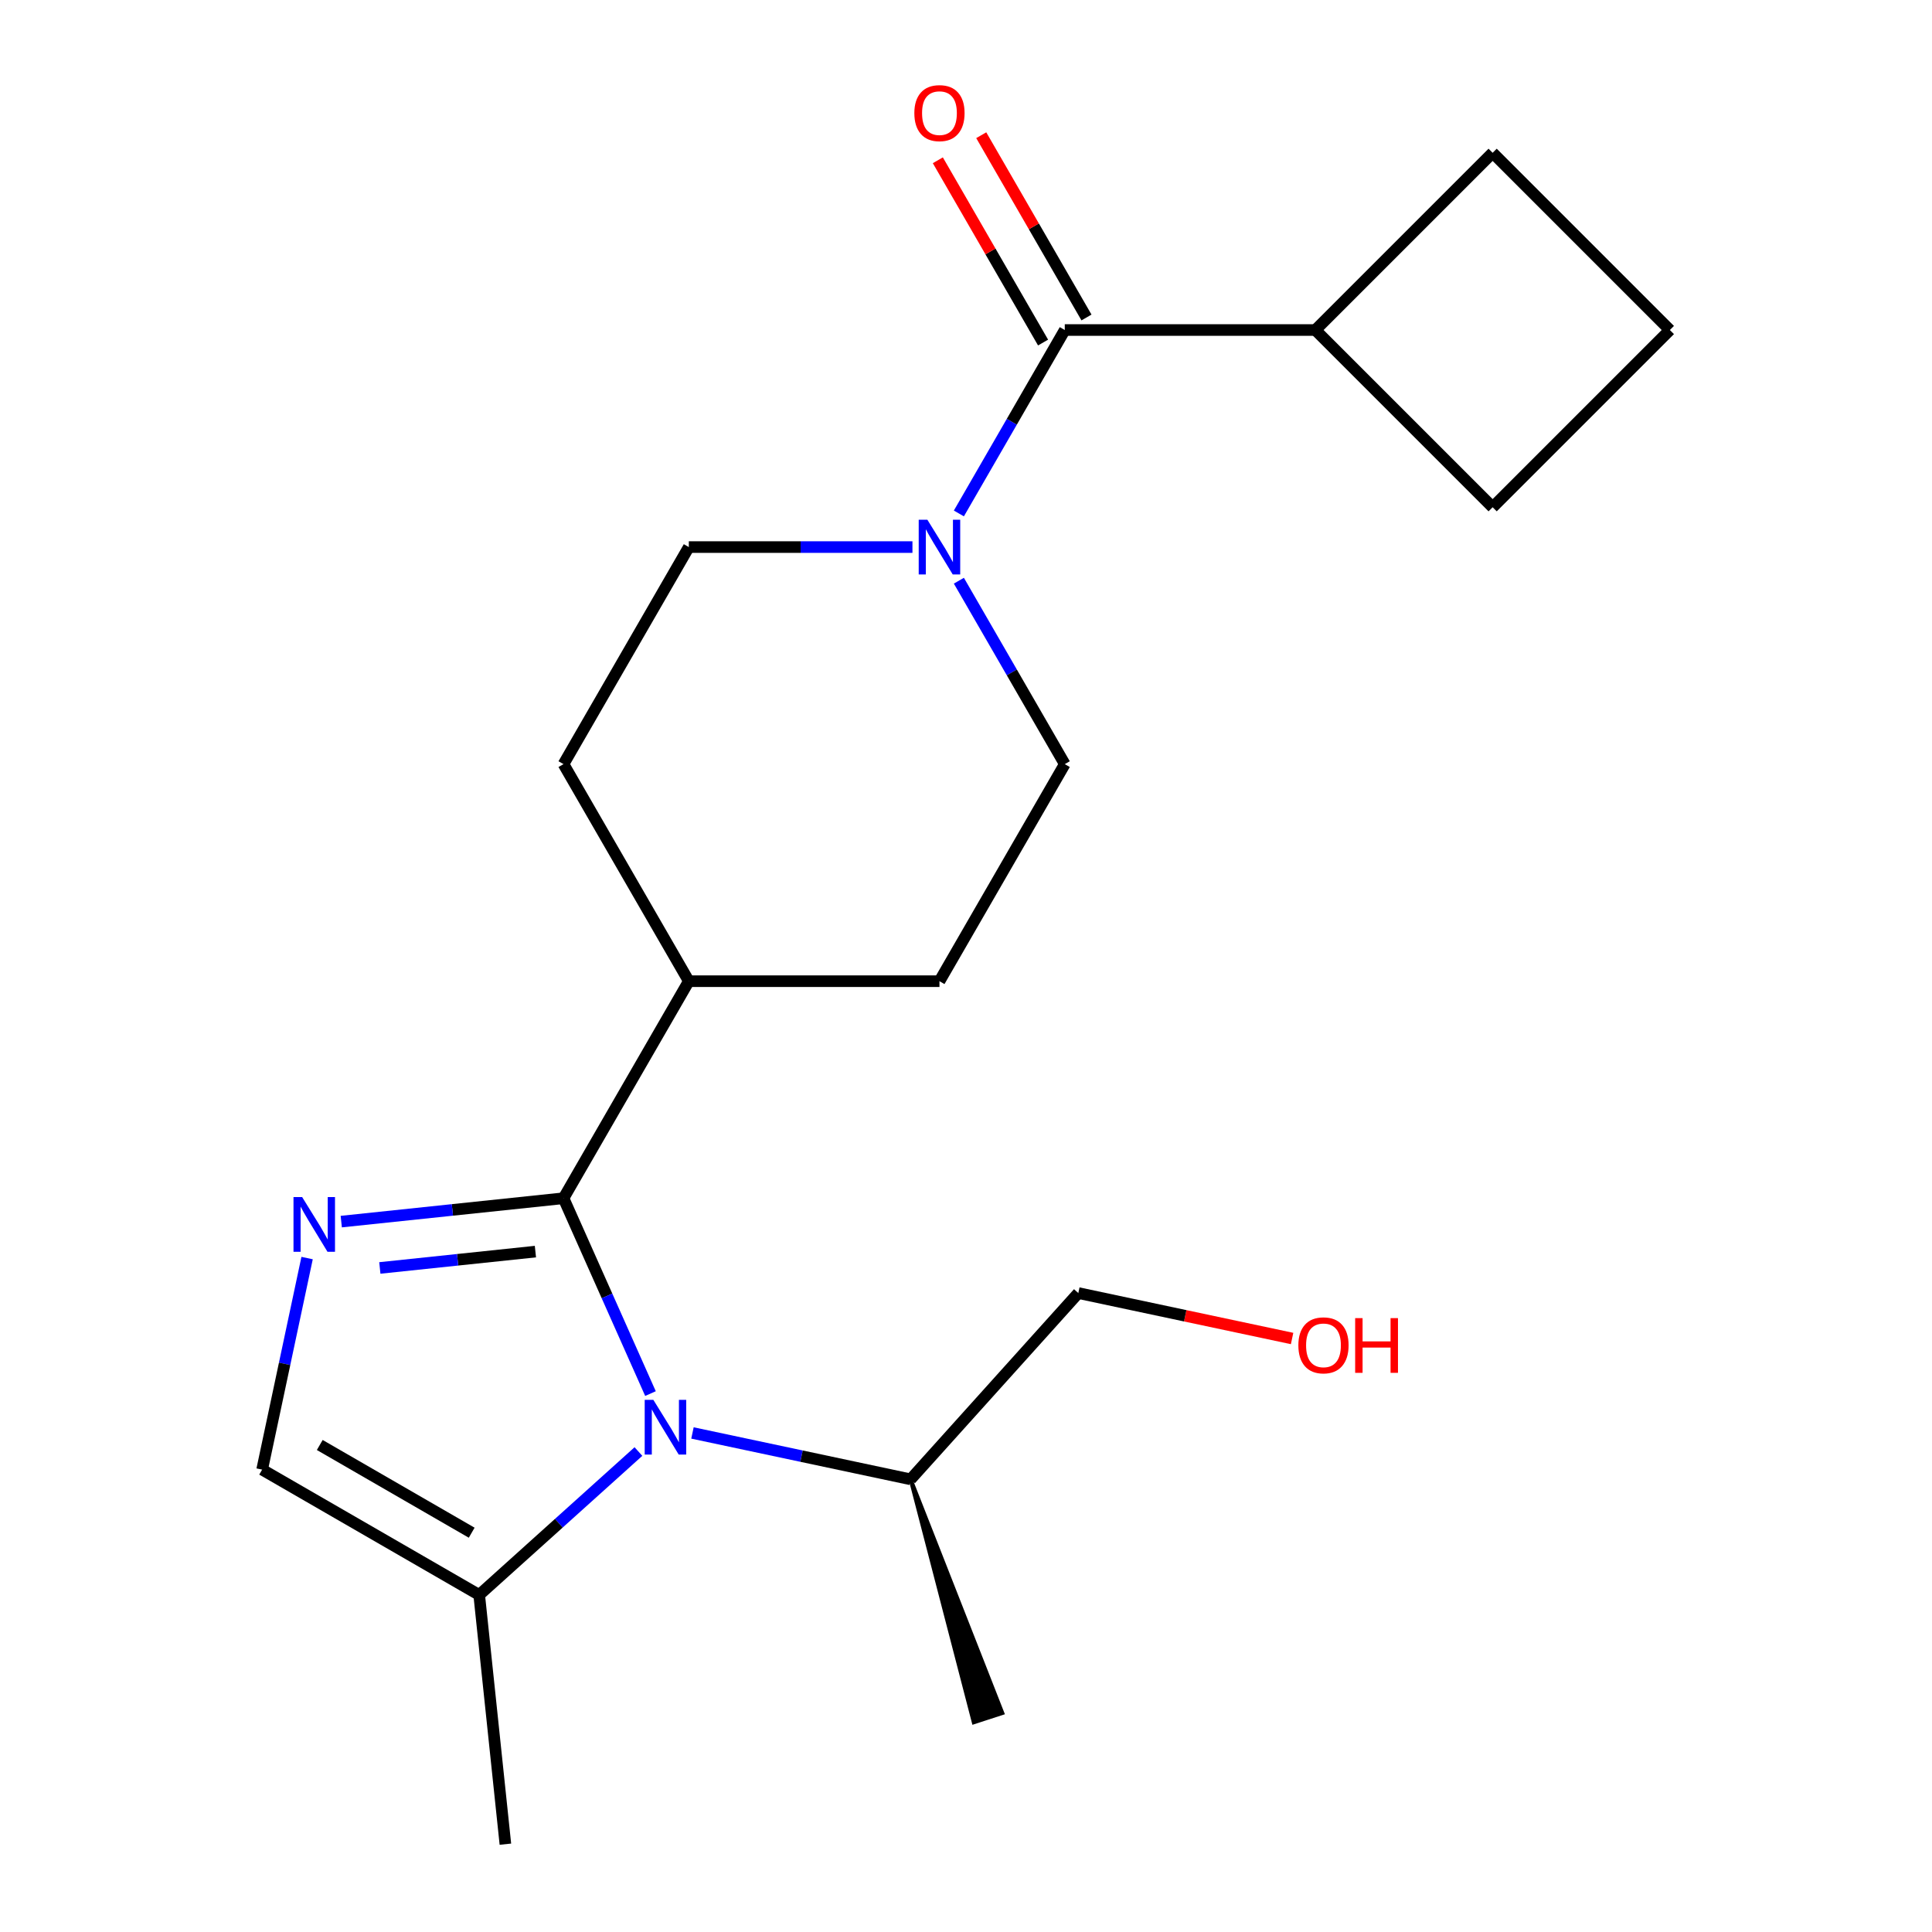 <?xml version='1.0' encoding='iso-8859-1'?>
<svg version='1.1' baseProfile='full'
              xmlns='http://www.w3.org/2000/svg'
                      xmlns:rdkit='http://www.rdkit.org/xml'
                      xmlns:xlink='http://www.w3.org/1999/xlink'
                  xml:space='preserve'
width='1000px' height='1000px' viewBox='0 0 1000 1000'>
<!-- END OF HEADER -->
<rect style='opacity:1.0;fill:#FFFFFF;stroke:none' width='1000' height='1000' x='0' y='0'> </rect>
<path class='bond-0' d='M 291.671,620.21 L 314.179,670.765' style='fill:none;fill-rule:evenodd;stroke:#000000;stroke-width:6px;stroke-linecap:butt;stroke-linejoin:miter;stroke-opacity:1' />
<path class='bond-0' d='M 314.179,670.765 L 336.687,721.319' style='fill:none;fill-rule:evenodd;stroke:#0000FF;stroke-width:6px;stroke-linecap:butt;stroke-linejoin:miter;stroke-opacity:1' />
<path class='bond-1' d='M 291.671,620.21 L 234.153,626.255' style='fill:none;fill-rule:evenodd;stroke:#000000;stroke-width:6px;stroke-linecap:butt;stroke-linejoin:miter;stroke-opacity:1' />
<path class='bond-1' d='M 234.153,626.255 L 176.636,632.301' style='fill:none;fill-rule:evenodd;stroke:#0000FF;stroke-width:6px;stroke-linecap:butt;stroke-linejoin:miter;stroke-opacity:1' />
<path class='bond-1' d='M 277.128,647.827 L 236.866,652.059' style='fill:none;fill-rule:evenodd;stroke:#000000;stroke-width:6px;stroke-linecap:butt;stroke-linejoin:miter;stroke-opacity:1' />
<path class='bond-1' d='M 236.866,652.059 L 196.603,656.291' style='fill:none;fill-rule:evenodd;stroke:#0000FF;stroke-width:6px;stroke-linecap:butt;stroke-linejoin:miter;stroke-opacity:1' />
<path class='bond-6' d='M 291.671,620.21 L 356.535,507.862' style='fill:none;fill-rule:evenodd;stroke:#000000;stroke-width:6px;stroke-linecap:butt;stroke-linejoin:miter;stroke-opacity:1' />
<path class='bond-4' d='M 330.453,751.313 L 289.241,788.421' style='fill:none;fill-rule:evenodd;stroke:#0000FF;stroke-width:6px;stroke-linecap:butt;stroke-linejoin:miter;stroke-opacity:1' />
<path class='bond-4' d='M 289.241,788.421 L 248.029,825.528' style='fill:none;fill-rule:evenodd;stroke:#000000;stroke-width:6px;stroke-linecap:butt;stroke-linejoin:miter;stroke-opacity:1' />
<path class='bond-10' d='M 358.419,741.695 L 414.874,753.695' style='fill:none;fill-rule:evenodd;stroke:#0000FF;stroke-width:6px;stroke-linecap:butt;stroke-linejoin:miter;stroke-opacity:1' />
<path class='bond-10' d='M 414.874,753.695 L 471.329,765.695' style='fill:none;fill-rule:evenodd;stroke:#000000;stroke-width:6px;stroke-linecap:butt;stroke-linejoin:miter;stroke-opacity:1' />
<path class='bond-5' d='M 158.954,651.174 L 147.317,705.919' style='fill:none;fill-rule:evenodd;stroke:#0000FF;stroke-width:6px;stroke-linecap:butt;stroke-linejoin:miter;stroke-opacity:1' />
<path class='bond-5' d='M 147.317,705.919 L 135.681,760.664' style='fill:none;fill-rule:evenodd;stroke:#000000;stroke-width:6px;stroke-linecap:butt;stroke-linejoin:miter;stroke-opacity:1' />
<path class='bond-2' d='M 472.28,283.166 L 414.407,283.166' style='fill:none;fill-rule:evenodd;stroke:#0000FF;stroke-width:6px;stroke-linecap:butt;stroke-linejoin:miter;stroke-opacity:1' />
<path class='bond-2' d='M 414.407,283.166 L 356.535,283.166' style='fill:none;fill-rule:evenodd;stroke:#000000;stroke-width:6px;stroke-linecap:butt;stroke-linejoin:miter;stroke-opacity:1' />
<path class='bond-3' d='M 496.311,265.763 L 523.719,218.29' style='fill:none;fill-rule:evenodd;stroke:#0000FF;stroke-width:6px;stroke-linecap:butt;stroke-linejoin:miter;stroke-opacity:1' />
<path class='bond-3' d='M 523.719,218.29 L 551.127,170.818' style='fill:none;fill-rule:evenodd;stroke:#000000;stroke-width:6px;stroke-linecap:butt;stroke-linejoin:miter;stroke-opacity:1' />
<path class='bond-22' d='M 496.311,300.569 L 523.719,348.042' style='fill:none;fill-rule:evenodd;stroke:#0000FF;stroke-width:6px;stroke-linecap:butt;stroke-linejoin:miter;stroke-opacity:1' />
<path class='bond-22' d='M 523.719,348.042 L 551.127,395.514' style='fill:none;fill-rule:evenodd;stroke:#000000;stroke-width:6px;stroke-linecap:butt;stroke-linejoin:miter;stroke-opacity:1' />
<path class='bond-9' d='M 562.362,164.332 L 535.127,117.159' style='fill:none;fill-rule:evenodd;stroke:#000000;stroke-width:6px;stroke-linecap:butt;stroke-linejoin:miter;stroke-opacity:1' />
<path class='bond-9' d='M 535.127,117.159 L 507.892,69.987' style='fill:none;fill-rule:evenodd;stroke:#FF0000;stroke-width:6px;stroke-linecap:butt;stroke-linejoin:miter;stroke-opacity:1' />
<path class='bond-9' d='M 539.892,177.304 L 512.657,130.132' style='fill:none;fill-rule:evenodd;stroke:#000000;stroke-width:6px;stroke-linecap:butt;stroke-linejoin:miter;stroke-opacity:1' />
<path class='bond-9' d='M 512.657,130.132 L 485.422,82.96' style='fill:none;fill-rule:evenodd;stroke:#FF0000;stroke-width:6px;stroke-linecap:butt;stroke-linejoin:miter;stroke-opacity:1' />
<path class='bond-11' d='M 551.127,170.818 L 680.855,170.818' style='fill:none;fill-rule:evenodd;stroke:#000000;stroke-width:6px;stroke-linecap:butt;stroke-linejoin:miter;stroke-opacity:1' />
<path class='bond-14' d='M 248.029,825.528 L 261.589,954.545' style='fill:none;fill-rule:evenodd;stroke:#000000;stroke-width:6px;stroke-linecap:butt;stroke-linejoin:miter;stroke-opacity:1' />
<path class='bond-21' d='M 248.029,825.528 L 135.681,760.664' style='fill:none;fill-rule:evenodd;stroke:#000000;stroke-width:6px;stroke-linecap:butt;stroke-linejoin:miter;stroke-opacity:1' />
<path class='bond-21' d='M 244.15,793.329 L 165.506,747.924' style='fill:none;fill-rule:evenodd;stroke:#000000;stroke-width:6px;stroke-linecap:butt;stroke-linejoin:miter;stroke-opacity:1' />
<path class='bond-12' d='M 356.535,507.862 L 486.263,507.862' style='fill:none;fill-rule:evenodd;stroke:#000000;stroke-width:6px;stroke-linecap:butt;stroke-linejoin:miter;stroke-opacity:1' />
<path class='bond-13' d='M 356.535,507.862 L 291.671,395.514' style='fill:none;fill-rule:evenodd;stroke:#000000;stroke-width:6px;stroke-linecap:butt;stroke-linejoin:miter;stroke-opacity:1' />
<path class='bond-7' d='M 551.127,395.514 L 486.263,507.862' style='fill:none;fill-rule:evenodd;stroke:#000000;stroke-width:6px;stroke-linecap:butt;stroke-linejoin:miter;stroke-opacity:1' />
<path class='bond-8' d='M 356.535,283.166 L 291.671,395.514' style='fill:none;fill-rule:evenodd;stroke:#000000;stroke-width:6px;stroke-linecap:butt;stroke-linejoin:miter;stroke-opacity:1' />
<path class='bond-17' d='M 471.329,765.695 L 558.134,669.288' style='fill:none;fill-rule:evenodd;stroke:#000000;stroke-width:6px;stroke-linecap:butt;stroke-linejoin:miter;stroke-opacity:1' />
<path class='bond-20' d='M 471.329,765.695 L 504.015,891.479 L 518.82,886.668 Z' style='fill:#000000;fill-rule:evenodd;fill-opacity:1;stroke:#000000;stroke-width:2px;stroke-linecap:butt;stroke-linejoin:miter;stroke-opacity:1;' />
<path class='bond-18' d='M 680.855,170.818 L 772.587,79.086' style='fill:none;fill-rule:evenodd;stroke:#000000;stroke-width:6px;stroke-linecap:butt;stroke-linejoin:miter;stroke-opacity:1' />
<path class='bond-19' d='M 680.855,170.818 L 772.587,262.55' style='fill:none;fill-rule:evenodd;stroke:#000000;stroke-width:6px;stroke-linecap:butt;stroke-linejoin:miter;stroke-opacity:1' />
<path class='bond-15' d='M 668.785,692.807 L 613.46,681.048' style='fill:none;fill-rule:evenodd;stroke:#FF0000;stroke-width:6px;stroke-linecap:butt;stroke-linejoin:miter;stroke-opacity:1' />
<path class='bond-15' d='M 613.46,681.048 L 558.134,669.288' style='fill:none;fill-rule:evenodd;stroke:#000000;stroke-width:6px;stroke-linecap:butt;stroke-linejoin:miter;stroke-opacity:1' />
<path class='bond-16' d='M 864.319,170.818 L 772.587,262.55' style='fill:none;fill-rule:evenodd;stroke:#000000;stroke-width:6px;stroke-linecap:butt;stroke-linejoin:miter;stroke-opacity:1' />
<path class='bond-23' d='M 864.319,170.818 L 772.587,79.086' style='fill:none;fill-rule:evenodd;stroke:#000000;stroke-width:6px;stroke-linecap:butt;stroke-linejoin:miter;stroke-opacity:1' />
<path  class='atom-1' d='M 338.176 724.563
L 347.456 739.563
Q 348.376 741.043, 349.856 743.723
Q 351.336 746.403, 351.416 746.563
L 351.416 724.563
L 355.176 724.563
L 355.176 752.883
L 351.296 752.883
L 341.336 736.483
Q 340.176 734.563, 338.936 732.363
Q 337.736 730.163, 337.376 729.483
L 337.376 752.883
L 333.696 752.883
L 333.696 724.563
L 338.176 724.563
' fill='#0000FF'/>
<path  class='atom-2' d='M 156.393 619.61
L 165.673 634.61
Q 166.593 636.09, 168.073 638.77
Q 169.553 641.45, 169.633 641.61
L 169.633 619.61
L 173.393 619.61
L 173.393 647.93
L 169.513 647.93
L 159.553 631.53
Q 158.393 629.61, 157.153 627.41
Q 155.953 625.21, 155.593 624.53
L 155.593 647.93
L 151.913 647.93
L 151.913 619.61
L 156.393 619.61
' fill='#0000FF'/>
<path  class='atom-3' d='M 480.003 269.006
L 489.283 284.006
Q 490.203 285.486, 491.683 288.166
Q 493.163 290.846, 493.243 291.006
L 493.243 269.006
L 497.003 269.006
L 497.003 297.326
L 493.123 297.326
L 483.163 280.926
Q 482.003 279.006, 480.763 276.806
Q 479.563 274.606, 479.203 273.926
L 479.203 297.326
L 475.523 297.326
L 475.523 269.006
L 480.003 269.006
' fill='#0000FF'/>
<path  class='atom-10' d='M 473.263 58.55
Q 473.263 51.75, 476.623 47.95
Q 479.983 44.15, 486.263 44.15
Q 492.543 44.15, 495.903 47.95
Q 499.263 51.75, 499.263 58.55
Q 499.263 65.43, 495.863 69.35
Q 492.463 73.23, 486.263 73.23
Q 480.023 73.23, 476.623 69.35
Q 473.263 65.47, 473.263 58.55
M 486.263 70.03
Q 490.583 70.03, 492.903 67.15
Q 495.263 64.23, 495.263 58.55
Q 495.263 52.99, 492.903 50.19
Q 490.583 47.35, 486.263 47.35
Q 481.943 47.35, 479.583 50.15
Q 477.263 52.95, 477.263 58.55
Q 477.263 64.27, 479.583 67.15
Q 481.943 70.03, 486.263 70.03
' fill='#FF0000'/>
<path  class='atom-16' d='M 672.028 696.34
Q 672.028 689.54, 675.388 685.74
Q 678.748 681.94, 685.028 681.94
Q 691.308 681.94, 694.668 685.74
Q 698.028 689.54, 698.028 696.34
Q 698.028 703.22, 694.628 707.14
Q 691.228 711.02, 685.028 711.02
Q 678.788 711.02, 675.388 707.14
Q 672.028 703.26, 672.028 696.34
M 685.028 707.82
Q 689.348 707.82, 691.668 704.94
Q 694.028 702.02, 694.028 696.34
Q 694.028 690.78, 691.668 687.98
Q 689.348 685.14, 685.028 685.14
Q 680.708 685.14, 678.348 687.94
Q 676.028 690.74, 676.028 696.34
Q 676.028 702.06, 678.348 704.94
Q 680.708 707.82, 685.028 707.82
' fill='#FF0000'/>
<path  class='atom-16' d='M 701.428 682.26
L 705.268 682.26
L 705.268 694.3
L 719.748 694.3
L 719.748 682.26
L 723.588 682.26
L 723.588 710.58
L 719.748 710.58
L 719.748 697.5
L 705.268 697.5
L 705.268 710.58
L 701.428 710.58
L 701.428 682.26
' fill='#FF0000'/>
</svg>
